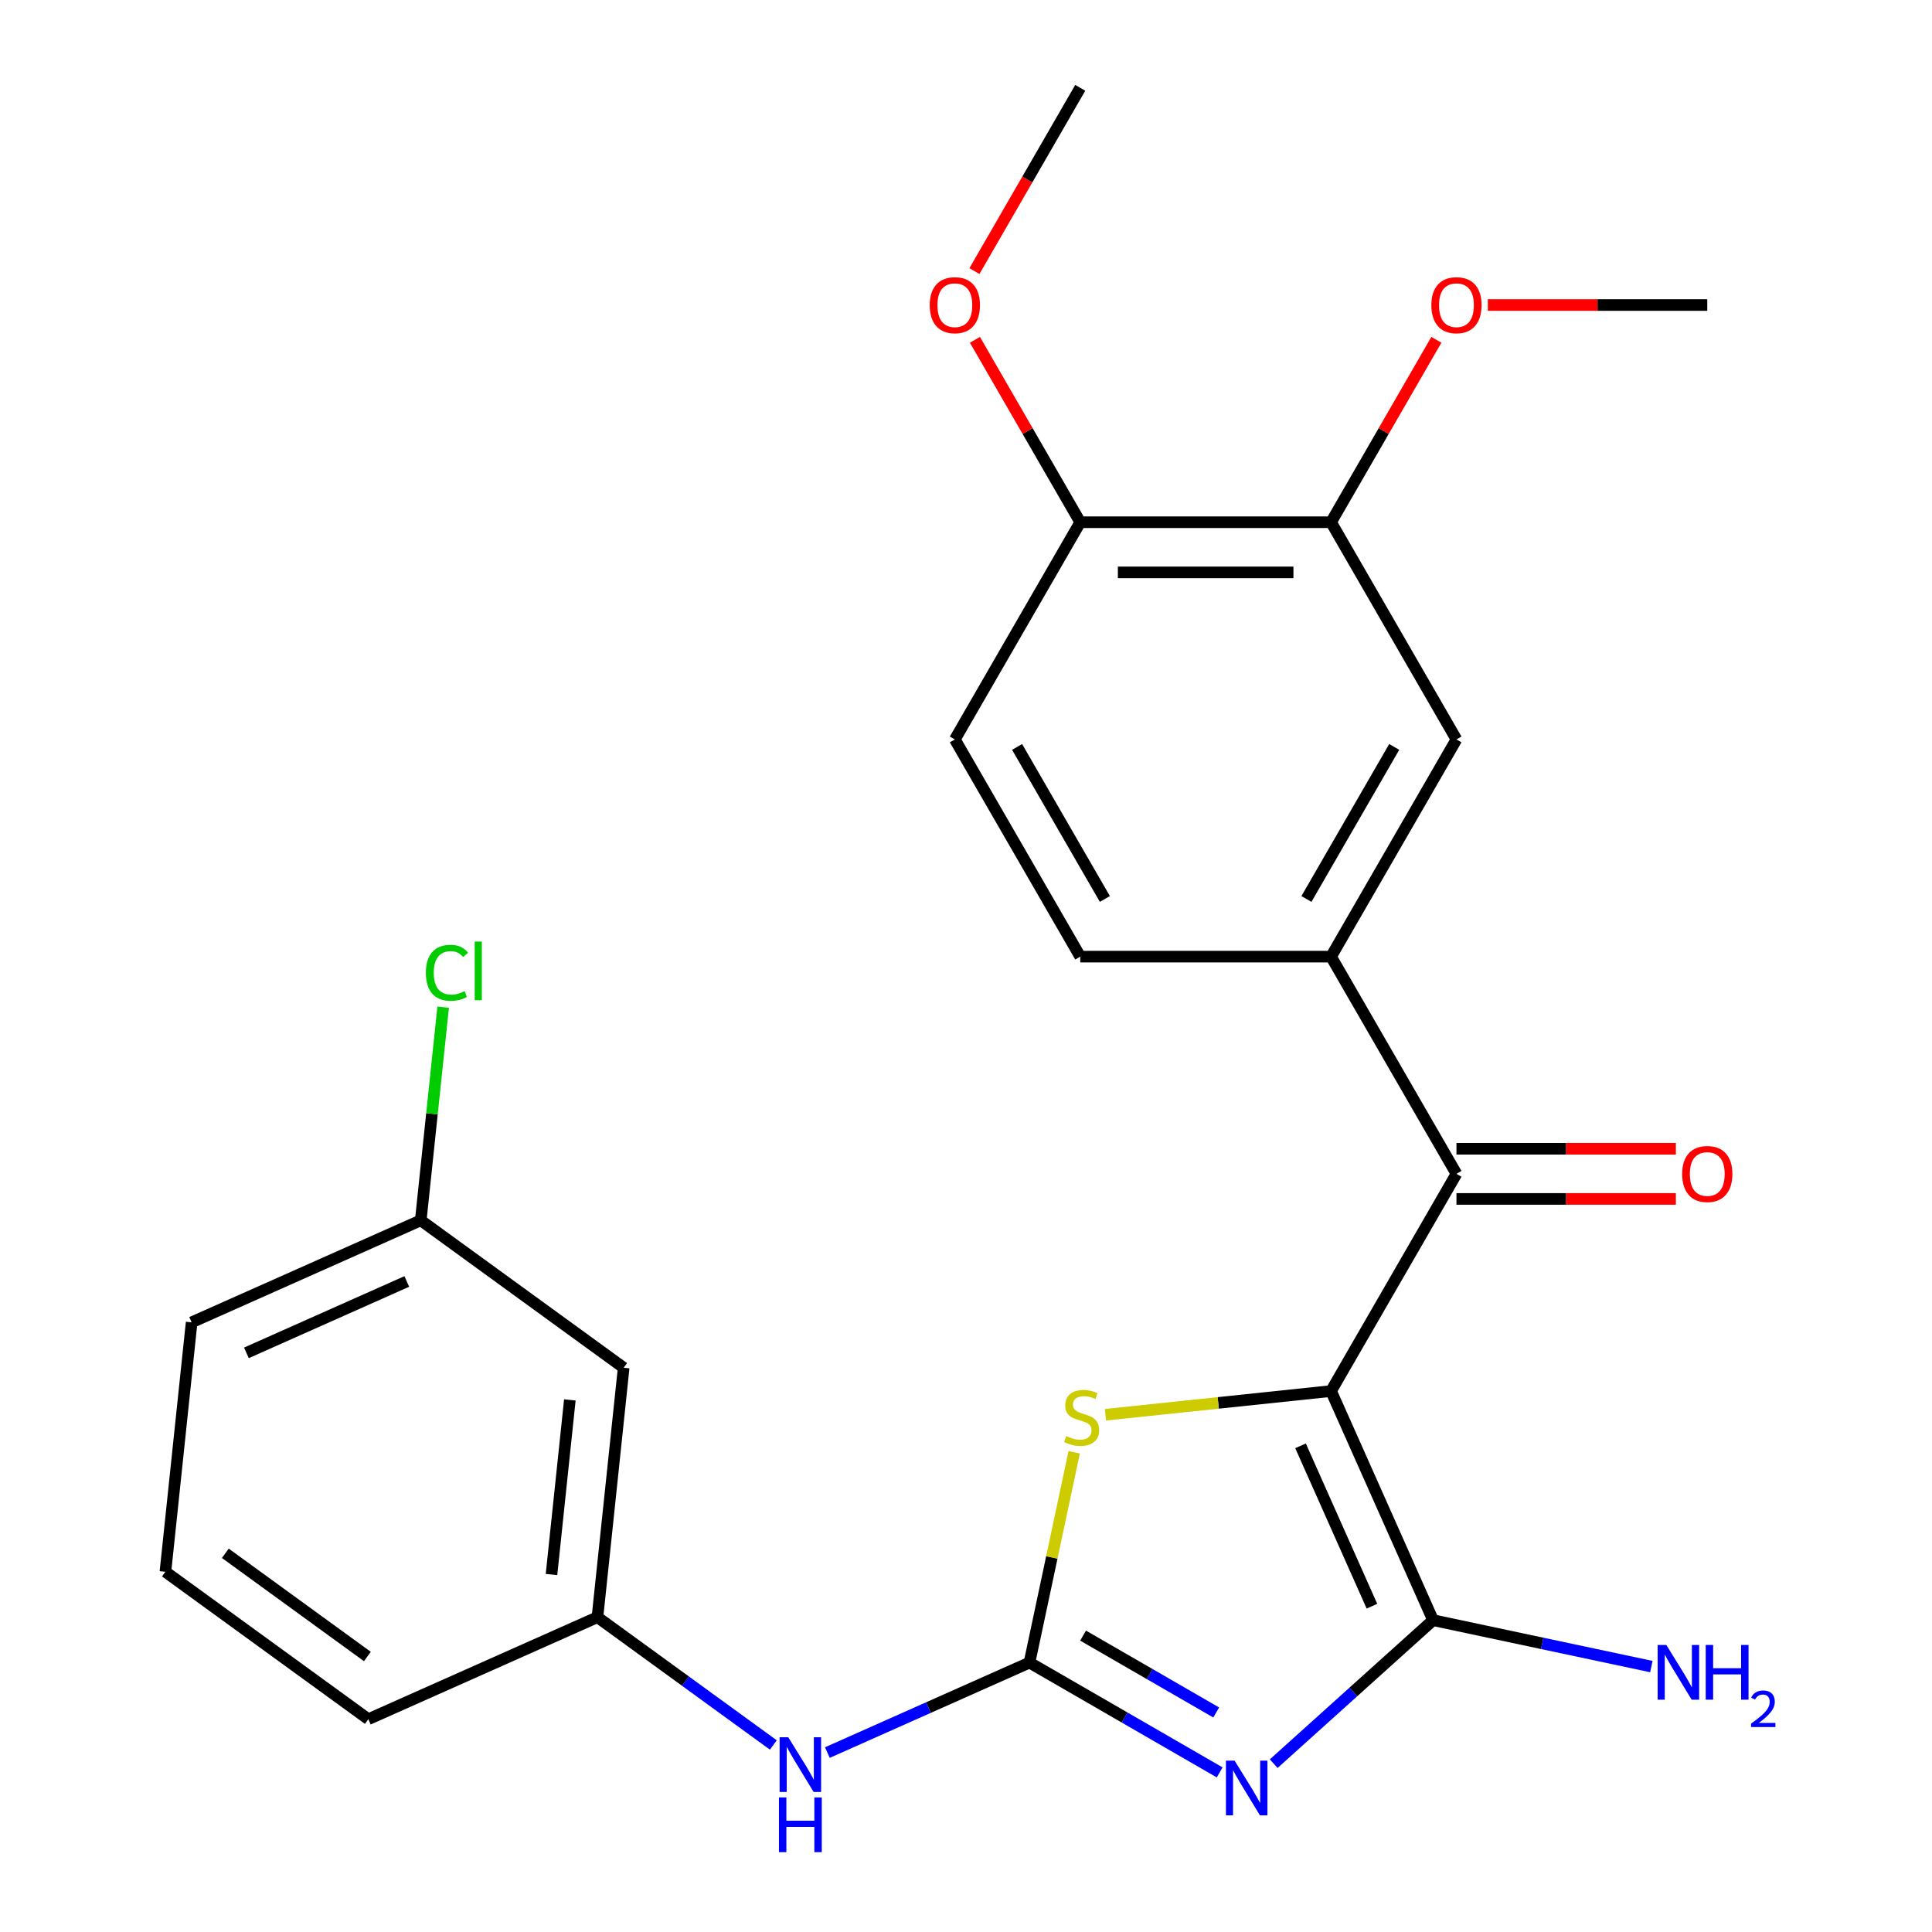 <?xml version='1.0' encoding='iso-8859-1'?>
<svg version='1.1' baseProfile='full'
              xmlns='http://www.w3.org/2000/svg'
                      xmlns:rdkit='http://www.rdkit.org/xml'
                      xmlns:xlink='http://www.w3.org/1999/xlink'
                  xml:space='preserve'
width='1000px' height='1000px' viewBox='0 0 1000 1000'>
<!-- END OF HEADER -->
<rect style='opacity:1.0;fill:#FFFFFF;stroke:none' width='1000' height='1000' x='0' y='0'> </rect>
<path class='bond-1' d='M 688.953,720.004 L 741.754,838.598' style='fill:none;fill-rule:evenodd;stroke:#000000;stroke-width:6px;stroke-linecap:butt;stroke-linejoin:miter;stroke-opacity:1' />
<path class='bond-1' d='M 673.154,748.353 L 710.115,831.369' style='fill:none;fill-rule:evenodd;stroke:#000000;stroke-width:6px;stroke-linecap:butt;stroke-linejoin:miter;stroke-opacity:1' />
<path class='bond-3' d='M 688.953,720.004 L 630.563,726.141' style='fill:none;fill-rule:evenodd;stroke:#000000;stroke-width:6px;stroke-linecap:butt;stroke-linejoin:miter;stroke-opacity:1' />
<path class='bond-3' d='M 630.563,726.141 L 572.172,732.278' style='fill:none;fill-rule:evenodd;stroke:#CCCC00;stroke-width:6px;stroke-linecap:butt;stroke-linejoin:miter;stroke-opacity:1' />
<path class='bond-4' d='M 688.953,720.004 L 753.861,607.579' style='fill:none;fill-rule:evenodd;stroke:#000000;stroke-width:6px;stroke-linecap:butt;stroke-linejoin:miter;stroke-opacity:1' />
<path class='bond-0' d='M 659.267,912.87 L 700.511,875.734' style='fill:none;fill-rule:evenodd;stroke:#0000FF;stroke-width:6px;stroke-linecap:butt;stroke-linejoin:miter;stroke-opacity:1' />
<path class='bond-0' d='M 700.511,875.734 L 741.754,838.598' style='fill:none;fill-rule:evenodd;stroke:#000000;stroke-width:6px;stroke-linecap:butt;stroke-linejoin:miter;stroke-opacity:1' />
<path class='bond-25' d='M 631.296,917.388 L 582.076,888.971' style='fill:none;fill-rule:evenodd;stroke:#0000FF;stroke-width:6px;stroke-linecap:butt;stroke-linejoin:miter;stroke-opacity:1' />
<path class='bond-25' d='M 582.076,888.971 L 532.856,860.554' style='fill:none;fill-rule:evenodd;stroke:#000000;stroke-width:6px;stroke-linecap:butt;stroke-linejoin:miter;stroke-opacity:1' />
<path class='bond-25' d='M 629.512,886.378 L 595.058,866.486' style='fill:none;fill-rule:evenodd;stroke:#0000FF;stroke-width:6px;stroke-linecap:butt;stroke-linejoin:miter;stroke-opacity:1' />
<path class='bond-25' d='M 595.058,866.486 L 560.604,846.594' style='fill:none;fill-rule:evenodd;stroke:#000000;stroke-width:6px;stroke-linecap:butt;stroke-linejoin:miter;stroke-opacity:1' />
<path class='bond-11' d='M 741.754,838.598 L 798.252,850.607' style='fill:none;fill-rule:evenodd;stroke:#000000;stroke-width:6px;stroke-linecap:butt;stroke-linejoin:miter;stroke-opacity:1' />
<path class='bond-11' d='M 798.252,850.607 L 854.749,862.616' style='fill:none;fill-rule:evenodd;stroke:#0000FF;stroke-width:6px;stroke-linecap:butt;stroke-linejoin:miter;stroke-opacity:1' />
<path class='bond-2' d='M 532.856,860.554 L 544.425,806.126' style='fill:none;fill-rule:evenodd;stroke:#000000;stroke-width:6px;stroke-linecap:butt;stroke-linejoin:miter;stroke-opacity:1' />
<path class='bond-2' d='M 544.425,806.126 L 555.994,751.699' style='fill:none;fill-rule:evenodd;stroke:#CCCC00;stroke-width:6px;stroke-linecap:butt;stroke-linejoin:miter;stroke-opacity:1' />
<path class='bond-6' d='M 532.856,860.554 L 480.552,883.841' style='fill:none;fill-rule:evenodd;stroke:#000000;stroke-width:6px;stroke-linecap:butt;stroke-linejoin:miter;stroke-opacity:1' />
<path class='bond-6' d='M 480.552,883.841 L 428.248,907.129' style='fill:none;fill-rule:evenodd;stroke:#0000FF;stroke-width:6px;stroke-linecap:butt;stroke-linejoin:miter;stroke-opacity:1' />
<path class='bond-5' d='M 753.861,607.579 L 688.953,495.154' style='fill:none;fill-rule:evenodd;stroke:#000000;stroke-width:6px;stroke-linecap:butt;stroke-linejoin:miter;stroke-opacity:1' />
<path class='bond-9' d='M 753.861,620.561 L 810.647,620.561' style='fill:none;fill-rule:evenodd;stroke:#000000;stroke-width:6px;stroke-linecap:butt;stroke-linejoin:miter;stroke-opacity:1' />
<path class='bond-9' d='M 810.647,620.561 L 867.433,620.561' style='fill:none;fill-rule:evenodd;stroke:#FF0000;stroke-width:6px;stroke-linecap:butt;stroke-linejoin:miter;stroke-opacity:1' />
<path class='bond-9' d='M 753.861,594.597 L 810.647,594.597' style='fill:none;fill-rule:evenodd;stroke:#000000;stroke-width:6px;stroke-linecap:butt;stroke-linejoin:miter;stroke-opacity:1' />
<path class='bond-9' d='M 810.647,594.597 L 867.433,594.597' style='fill:none;fill-rule:evenodd;stroke:#FF0000;stroke-width:6px;stroke-linecap:butt;stroke-linejoin:miter;stroke-opacity:1' />
<path class='bond-7' d='M 688.953,495.154 L 753.861,382.729' style='fill:none;fill-rule:evenodd;stroke:#000000;stroke-width:6px;stroke-linecap:butt;stroke-linejoin:miter;stroke-opacity:1' />
<path class='bond-7' d='M 676.204,465.309 L 721.64,386.611' style='fill:none;fill-rule:evenodd;stroke:#000000;stroke-width:6px;stroke-linecap:butt;stroke-linejoin:miter;stroke-opacity:1' />
<path class='bond-13' d='M 688.953,495.154 L 559.136,495.154' style='fill:none;fill-rule:evenodd;stroke:#000000;stroke-width:6px;stroke-linecap:butt;stroke-linejoin:miter;stroke-opacity:1' />
<path class='bond-12' d='M 400.277,903.194 L 354.758,870.123' style='fill:none;fill-rule:evenodd;stroke:#0000FF;stroke-width:6px;stroke-linecap:butt;stroke-linejoin:miter;stroke-opacity:1' />
<path class='bond-12' d='M 354.758,870.123 L 309.238,837.051' style='fill:none;fill-rule:evenodd;stroke:#000000;stroke-width:6px;stroke-linecap:butt;stroke-linejoin:miter;stroke-opacity:1' />
<path class='bond-8' d='M 753.861,382.729 L 688.953,270.304' style='fill:none;fill-rule:evenodd;stroke:#000000;stroke-width:6px;stroke-linecap:butt;stroke-linejoin:miter;stroke-opacity:1' />
<path class='bond-17' d='M 688.953,270.304 L 716.209,223.095' style='fill:none;fill-rule:evenodd;stroke:#000000;stroke-width:6px;stroke-linecap:butt;stroke-linejoin:miter;stroke-opacity:1' />
<path class='bond-17' d='M 716.209,223.095 L 743.466,175.885' style='fill:none;fill-rule:evenodd;stroke:#FF0000;stroke-width:6px;stroke-linecap:butt;stroke-linejoin:miter;stroke-opacity:1' />
<path class='bond-26' d='M 688.953,270.304 L 559.136,270.304' style='fill:none;fill-rule:evenodd;stroke:#000000;stroke-width:6px;stroke-linecap:butt;stroke-linejoin:miter;stroke-opacity:1' />
<path class='bond-26' d='M 669.48,296.268 L 578.608,296.268' style='fill:none;fill-rule:evenodd;stroke:#000000;stroke-width:6px;stroke-linecap:butt;stroke-linejoin:miter;stroke-opacity:1' />
<path class='bond-10' d='M 559.136,270.304 L 494.227,382.729' style='fill:none;fill-rule:evenodd;stroke:#000000;stroke-width:6px;stroke-linecap:butt;stroke-linejoin:miter;stroke-opacity:1' />
<path class='bond-19' d='M 559.136,270.304 L 531.879,223.095' style='fill:none;fill-rule:evenodd;stroke:#000000;stroke-width:6px;stroke-linecap:butt;stroke-linejoin:miter;stroke-opacity:1' />
<path class='bond-19' d='M 531.879,223.095 L 504.623,175.885' style='fill:none;fill-rule:evenodd;stroke:#FF0000;stroke-width:6px;stroke-linecap:butt;stroke-linejoin:miter;stroke-opacity:1' />
<path class='bond-14' d='M 309.238,837.051 L 322.808,707.945' style='fill:none;fill-rule:evenodd;stroke:#000000;stroke-width:6px;stroke-linecap:butt;stroke-linejoin:miter;stroke-opacity:1' />
<path class='bond-14' d='M 285.453,814.971 L 294.951,724.597' style='fill:none;fill-rule:evenodd;stroke:#000000;stroke-width:6px;stroke-linecap:butt;stroke-linejoin:miter;stroke-opacity:1' />
<path class='bond-21' d='M 309.238,837.051 L 190.645,889.852' style='fill:none;fill-rule:evenodd;stroke:#000000;stroke-width:6px;stroke-linecap:butt;stroke-linejoin:miter;stroke-opacity:1' />
<path class='bond-15' d='M 559.136,495.154 L 494.227,382.729' style='fill:none;fill-rule:evenodd;stroke:#000000;stroke-width:6px;stroke-linecap:butt;stroke-linejoin:miter;stroke-opacity:1' />
<path class='bond-15' d='M 571.884,465.309 L 526.449,386.611' style='fill:none;fill-rule:evenodd;stroke:#000000;stroke-width:6px;stroke-linecap:butt;stroke-linejoin:miter;stroke-opacity:1' />
<path class='bond-16' d='M 322.808,707.945 L 217.784,631.64' style='fill:none;fill-rule:evenodd;stroke:#000000;stroke-width:6px;stroke-linecap:butt;stroke-linejoin:miter;stroke-opacity:1' />
<path class='bond-18' d='M 217.784,631.64 L 223.581,576.48' style='fill:none;fill-rule:evenodd;stroke:#000000;stroke-width:6px;stroke-linecap:butt;stroke-linejoin:miter;stroke-opacity:1' />
<path class='bond-18' d='M 223.581,576.48 L 229.379,521.32' style='fill:none;fill-rule:evenodd;stroke:#00CC00;stroke-width:6px;stroke-linecap:butt;stroke-linejoin:miter;stroke-opacity:1' />
<path class='bond-27' d='M 217.784,631.64 L 99.19,684.442' style='fill:none;fill-rule:evenodd;stroke:#000000;stroke-width:6px;stroke-linecap:butt;stroke-linejoin:miter;stroke-opacity:1' />
<path class='bond-27' d='M 210.555,663.279 L 127.539,700.24' style='fill:none;fill-rule:evenodd;stroke:#000000;stroke-width:6px;stroke-linecap:butt;stroke-linejoin:miter;stroke-opacity:1' />
<path class='bond-23' d='M 770.107,157.879 L 826.893,157.879' style='fill:none;fill-rule:evenodd;stroke:#FF0000;stroke-width:6px;stroke-linecap:butt;stroke-linejoin:miter;stroke-opacity:1' />
<path class='bond-23' d='M 826.893,157.879 L 883.679,157.879' style='fill:none;fill-rule:evenodd;stroke:#000000;stroke-width:6px;stroke-linecap:butt;stroke-linejoin:miter;stroke-opacity:1' />
<path class='bond-24' d='M 504.369,140.314 L 531.752,92.884' style='fill:none;fill-rule:evenodd;stroke:#FF0000;stroke-width:6px;stroke-linecap:butt;stroke-linejoin:miter;stroke-opacity:1' />
<path class='bond-24' d='M 531.752,92.884 L 559.136,45.455' style='fill:none;fill-rule:evenodd;stroke:#000000;stroke-width:6px;stroke-linecap:butt;stroke-linejoin:miter;stroke-opacity:1' />
<path class='bond-20' d='M 85.62,813.548 L 190.645,889.852' style='fill:none;fill-rule:evenodd;stroke:#000000;stroke-width:6px;stroke-linecap:butt;stroke-linejoin:miter;stroke-opacity:1' />
<path class='bond-20' d='M 116.635,803.988 L 190.152,857.402' style='fill:none;fill-rule:evenodd;stroke:#000000;stroke-width:6px;stroke-linecap:butt;stroke-linejoin:miter;stroke-opacity:1' />
<path class='bond-22' d='M 85.62,813.548 L 99.19,684.442' style='fill:none;fill-rule:evenodd;stroke:#000000;stroke-width:6px;stroke-linecap:butt;stroke-linejoin:miter;stroke-opacity:1' />
<path  class='atom-1' d='M 639.021 911.302
L 648.301 926.302
Q 649.221 927.782, 650.701 930.462
Q 652.181 933.142, 652.261 933.302
L 652.261 911.302
L 656.021 911.302
L 656.021 939.622
L 652.141 939.622
L 642.181 923.222
Q 641.021 921.302, 639.781 919.102
Q 638.581 916.902, 638.221 916.222
L 638.221 939.622
L 634.541 939.622
L 634.541 911.302
L 639.021 911.302
' fill='#0000FF'/>
<path  class='atom-4' d='M 551.847 743.294
Q 552.167 743.414, 553.487 743.974
Q 554.807 744.534, 556.247 744.894
Q 557.727 745.214, 559.167 745.214
Q 561.847 745.214, 563.407 743.934
Q 564.967 742.614, 564.967 740.334
Q 564.967 738.774, 564.167 737.814
Q 563.407 736.854, 562.207 736.334
Q 561.007 735.814, 559.007 735.214
Q 556.487 734.454, 554.967 733.734
Q 553.487 733.014, 552.407 731.494
Q 551.367 729.974, 551.367 727.414
Q 551.367 723.854, 553.767 721.654
Q 556.207 719.454, 561.007 719.454
Q 564.287 719.454, 568.007 721.014
L 567.087 724.094
Q 563.687 722.694, 561.127 722.694
Q 558.367 722.694, 556.847 723.854
Q 555.327 724.974, 555.367 726.934
Q 555.367 728.454, 556.127 729.374
Q 556.927 730.294, 558.047 730.814
Q 559.207 731.334, 561.127 731.934
Q 563.687 732.734, 565.207 733.534
Q 566.727 734.334, 567.807 735.974
Q 568.927 737.574, 568.927 740.334
Q 568.927 744.254, 566.287 746.374
Q 563.687 748.454, 559.327 748.454
Q 556.807 748.454, 554.887 747.894
Q 553.007 747.374, 550.767 746.454
L 551.847 743.294
' fill='#CCCC00'/>
<path  class='atom-7' d='M 408.003 899.195
L 417.283 914.195
Q 418.203 915.675, 419.683 918.355
Q 421.163 921.035, 421.243 921.195
L 421.243 899.195
L 425.003 899.195
L 425.003 927.515
L 421.123 927.515
L 411.163 911.115
Q 410.003 909.195, 408.763 906.995
Q 407.563 904.795, 407.203 904.115
L 407.203 927.515
L 403.523 927.515
L 403.523 899.195
L 408.003 899.195
' fill='#0000FF'/>
<path  class='atom-7' d='M 403.183 930.347
L 407.023 930.347
L 407.023 942.387
L 421.503 942.387
L 421.503 930.347
L 425.343 930.347
L 425.343 958.667
L 421.503 958.667
L 421.503 945.587
L 407.023 945.587
L 407.023 958.667
L 403.183 958.667
L 403.183 930.347
' fill='#0000FF'/>
<path  class='atom-10' d='M 870.679 607.659
Q 870.679 600.859, 874.039 597.059
Q 877.399 593.259, 883.679 593.259
Q 889.959 593.259, 893.319 597.059
Q 896.679 600.859, 896.679 607.659
Q 896.679 614.539, 893.279 618.459
Q 889.879 622.339, 883.679 622.339
Q 877.439 622.339, 874.039 618.459
Q 870.679 614.579, 870.679 607.659
M 883.679 619.139
Q 887.999 619.139, 890.319 616.259
Q 892.679 613.339, 892.679 607.659
Q 892.679 602.099, 890.319 599.299
Q 887.999 596.459, 883.679 596.459
Q 879.359 596.459, 876.999 599.259
Q 874.679 602.059, 874.679 607.659
Q 874.679 613.379, 876.999 616.259
Q 879.359 619.139, 883.679 619.139
' fill='#FF0000'/>
<path  class='atom-12' d='M 862.475 851.428
L 871.755 866.428
Q 872.675 867.908, 874.155 870.588
Q 875.635 873.268, 875.715 873.428
L 875.715 851.428
L 879.475 851.428
L 879.475 879.748
L 875.595 879.748
L 865.635 863.348
Q 864.475 861.428, 863.235 859.228
Q 862.035 857.028, 861.675 856.348
L 861.675 879.748
L 857.995 879.748
L 857.995 851.428
L 862.475 851.428
' fill='#0000FF'/>
<path  class='atom-12' d='M 882.875 851.428
L 886.715 851.428
L 886.715 863.468
L 901.195 863.468
L 901.195 851.428
L 905.035 851.428
L 905.035 879.748
L 901.195 879.748
L 901.195 866.668
L 886.715 866.668
L 886.715 879.748
L 882.875 879.748
L 882.875 851.428
' fill='#0000FF'/>
<path  class='atom-12' d='M 906.407 878.755
Q 907.094 876.986, 908.731 876.009
Q 910.367 875.006, 912.638 875.006
Q 915.463 875.006, 917.047 876.537
Q 918.631 878.068, 918.631 880.788
Q 918.631 883.56, 916.571 886.147
Q 914.539 888.734, 910.315 891.796
L 918.947 891.796
L 918.947 893.908
L 906.355 893.908
L 906.355 892.14
Q 909.839 889.658, 911.899 887.81
Q 913.984 885.962, 914.987 884.299
Q 915.991 882.636, 915.991 880.92
Q 915.991 879.124, 915.093 878.121
Q 914.195 877.118, 912.638 877.118
Q 911.133 877.118, 910.13 877.725
Q 909.127 878.332, 908.414 879.679
L 906.407 878.755
' fill='#0000FF'/>
<path  class='atom-18' d='M 740.861 157.959
Q 740.861 151.159, 744.221 147.359
Q 747.581 143.559, 753.861 143.559
Q 760.141 143.559, 763.501 147.359
Q 766.861 151.159, 766.861 157.959
Q 766.861 164.839, 763.461 168.759
Q 760.061 172.639, 753.861 172.639
Q 747.621 172.639, 744.221 168.759
Q 740.861 164.879, 740.861 157.959
M 753.861 169.439
Q 758.181 169.439, 760.501 166.559
Q 762.861 163.639, 762.861 157.959
Q 762.861 152.399, 760.501 149.599
Q 758.181 146.759, 753.861 146.759
Q 749.541 146.759, 747.181 149.559
Q 744.861 152.359, 744.861 157.959
Q 744.861 163.679, 747.181 166.559
Q 749.541 169.439, 753.861 169.439
' fill='#FF0000'/>
<path  class='atom-19' d='M 220.433 503.514
Q 220.433 496.474, 223.713 492.794
Q 227.033 489.074, 233.313 489.074
Q 239.153 489.074, 242.273 493.194
L 239.633 495.354
Q 237.353 492.354, 233.313 492.354
Q 229.033 492.354, 226.753 495.234
Q 224.513 498.074, 224.513 503.514
Q 224.513 509.114, 226.833 511.994
Q 229.193 514.874, 233.753 514.874
Q 236.873 514.874, 240.513 512.994
L 241.633 515.994
Q 240.153 516.954, 237.913 517.514
Q 235.673 518.074, 233.193 518.074
Q 227.033 518.074, 223.713 514.314
Q 220.433 510.554, 220.433 503.514
' fill='#00CC00'/>
<path  class='atom-19' d='M 245.713 487.354
L 249.393 487.354
L 249.393 517.714
L 245.713 517.714
L 245.713 487.354
' fill='#00CC00'/>
<path  class='atom-20' d='M 481.227 157.959
Q 481.227 151.159, 484.587 147.359
Q 487.947 143.559, 494.227 143.559
Q 500.507 143.559, 503.867 147.359
Q 507.227 151.159, 507.227 157.959
Q 507.227 164.839, 503.827 168.759
Q 500.427 172.639, 494.227 172.639
Q 487.987 172.639, 484.587 168.759
Q 481.227 164.879, 481.227 157.959
M 494.227 169.439
Q 498.547 169.439, 500.867 166.559
Q 503.227 163.639, 503.227 157.959
Q 503.227 152.399, 500.867 149.599
Q 498.547 146.759, 494.227 146.759
Q 489.907 146.759, 487.547 149.559
Q 485.227 152.359, 485.227 157.959
Q 485.227 163.679, 487.547 166.559
Q 489.907 169.439, 494.227 169.439
' fill='#FF0000'/>
</svg>
